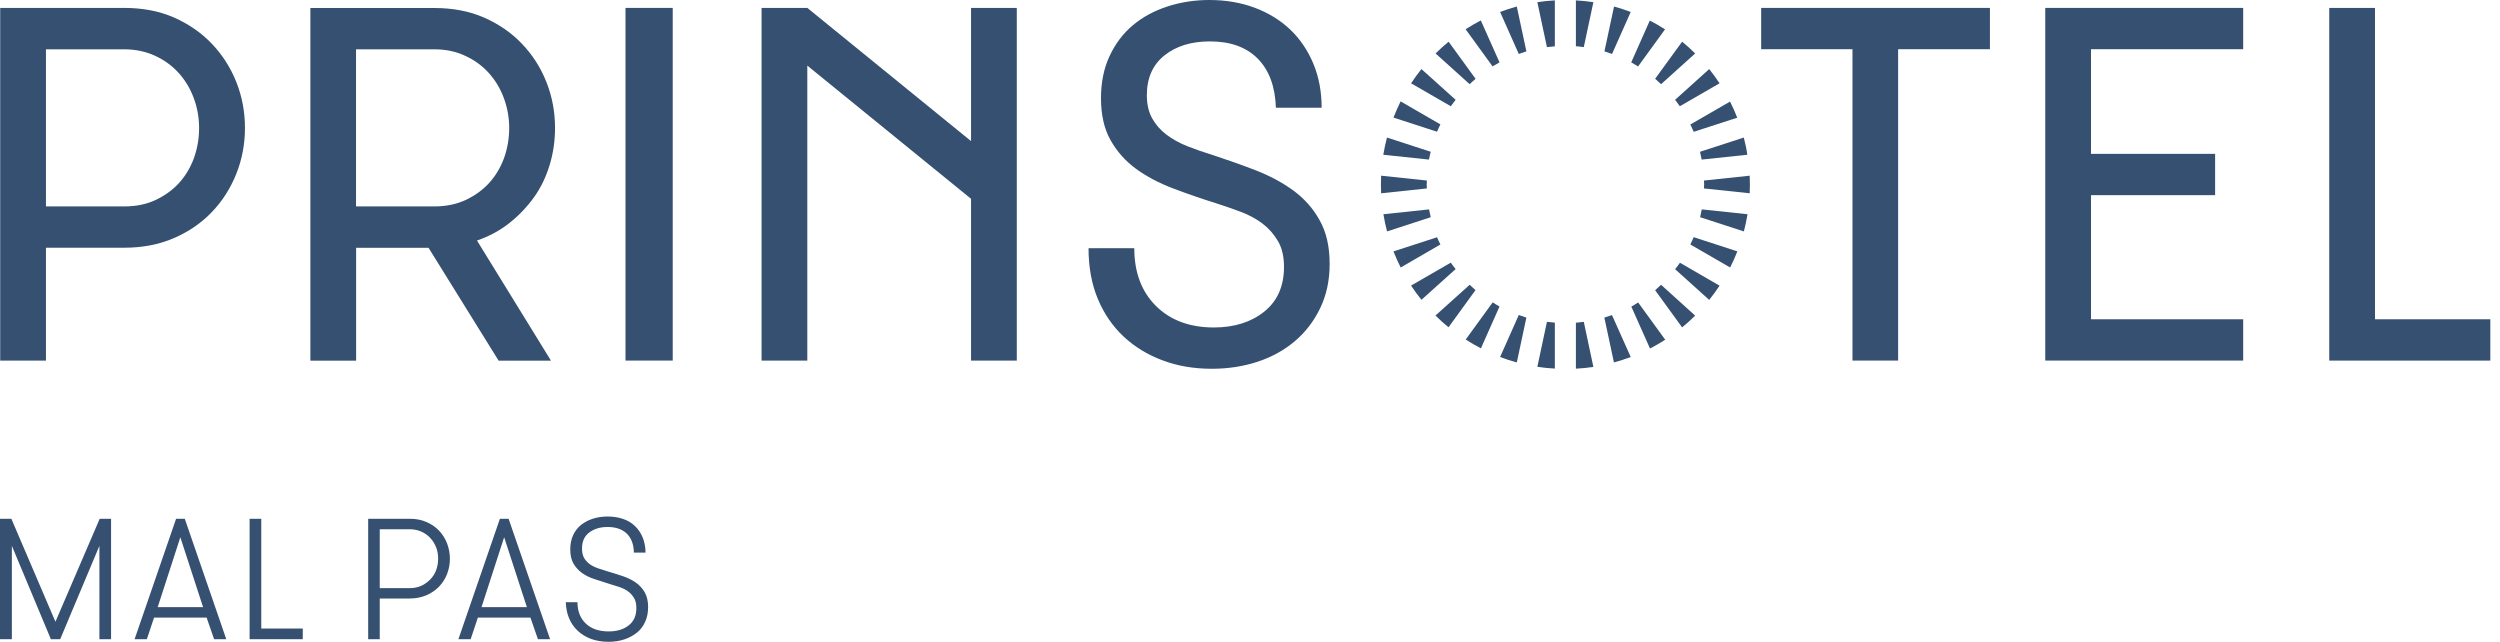 <svg width="253" height="65" viewBox="0 0 253 65" fill="none" xmlns="http://www.w3.org/2000/svg">
<g clip-path="url(#clip0_1_5737)">
<path d="M57.59 62.57C57.8 63.06 58.09 63.49 58.47 63.84C58.85 64.19 59.3 64.47 59.82 64.66C60.35 64.85 60.93 64.95 61.58 64.95C62.15 64.95 62.69 64.87 63.17 64.71C63.66 64.55 64.08 64.32 64.45 64.03C64.81 63.74 65.09 63.37 65.29 62.93C65.49 62.49 65.59 61.99 65.59 61.43C65.59 60.83 65.47 60.33 65.24 59.93C65.01 59.53 64.7 59.2 64.32 58.94C63.94 58.68 63.51 58.47 63.04 58.31C62.57 58.15 62.09 58 61.61 57.86C61.27 57.75 60.93 57.64 60.6 57.54C60.27 57.43 59.97 57.29 59.72 57.12C59.47 56.94 59.27 56.73 59.12 56.48C58.97 56.23 58.9 55.9 58.9 55.51C58.9 54.8 59.14 54.26 59.63 53.89C60.12 53.52 60.74 53.33 61.49 53.33C62.31 53.33 62.95 53.55 63.42 53.99C63.88 54.43 64.13 55.07 64.15 55.92H65.33C65.32 55.34 65.22 54.82 65.03 54.37C64.84 53.92 64.58 53.54 64.24 53.22C63.91 52.9 63.51 52.67 63.04 52.51C62.57 52.35 62.06 52.27 61.49 52.27C60.97 52.27 60.48 52.34 60.01 52.49C59.55 52.63 59.15 52.85 58.8 53.12C58.46 53.4 58.19 53.74 58 54.16C57.81 54.57 57.71 55.05 57.71 55.6C57.71 56.18 57.82 56.66 58.04 57.04C58.26 57.42 58.55 57.74 58.92 58C59.29 58.26 59.71 58.46 60.18 58.61C60.66 58.76 61.16 58.92 61.67 59.09C62 59.19 62.33 59.29 62.66 59.4C62.99 59.51 63.28 59.65 63.53 59.83C63.79 60.01 63.99 60.23 64.16 60.51C64.33 60.79 64.4 61.13 64.4 61.55C64.4 62.3 64.14 62.89 63.62 63.29C63.1 63.7 62.43 63.9 61.6 63.9C60.6 63.9 59.83 63.63 59.27 63.09C58.71 62.55 58.44 61.83 58.44 60.94H57.26C57.28 61.53 57.38 62.08 57.59 62.57ZM51.02 54.37L53.32 61.44H48.73L51.02 54.37ZM47.63 64.69L48.36 62.5H53.68L54.44 64.69H55.67L51.47 52.5H50.59L46.39 64.69H47.63ZM38.43 53.56H41.45C41.89 53.56 42.28 53.64 42.64 53.8C42.99 53.96 43.3 54.17 43.55 54.45C43.8 54.72 44 55.04 44.14 55.4C44.28 55.76 44.34 56.14 44.34 56.55C44.34 56.95 44.27 57.33 44.14 57.69C44.01 58.05 43.81 58.36 43.55 58.63C43.29 58.9 42.99 59.12 42.64 59.28C42.29 59.44 41.89 59.52 41.45 59.52H38.43V53.56ZM38.43 64.69V60.57H41.45C42.06 60.57 42.62 60.46 43.13 60.25C43.63 60.04 44.06 59.74 44.42 59.38C44.77 59.01 45.05 58.59 45.24 58.1C45.43 57.61 45.53 57.1 45.53 56.55C45.53 56 45.43 55.48 45.24 54.98C45.05 54.49 44.77 54.06 44.42 53.69C44.07 53.32 43.64 53.03 43.14 52.82C42.64 52.6 42.08 52.5 41.46 52.5H37.26V64.69H38.43ZM30.64 64.69V63.61H26.44V52.5H25.26V64.69H30.64ZM18.25 54.37L20.55 61.44H15.96L18.25 54.37ZM14.86 64.69L15.59 62.5H20.91L21.67 64.69H22.9L18.7 52.5H17.82L13.62 64.69H14.86ZM1.2 64.69V55.24L5.15 64.69H6.09L10.06 55.24V64.69H11.24V52.5H10.09L5.61 62.92L1.15 52.5H0V64.69H1.2Z" fill="#365072"/>
<path d="M235.72 0.8V36.49H252.02V32.31H240.35V0.8H235.72Z" fill="#365072"/>
<path d="M21.43 4.42C20.36 3.3 19.079 2.42 17.599 1.77C16.119 1.12 14.43 0.8 12.559 0.8H0.02V36.49H4.65V25.07H12.559C14.419 25.07 16.09 24.75 17.59 24.1C19.079 23.46 20.369 22.58 21.439 21.46C22.509 20.35 23.329 19.05 23.919 17.58C24.5 16.11 24.79 14.57 24.79 12.95C24.79 11.32 24.5 9.78 23.919 8.31C23.329 6.83 22.5 5.54 21.43 4.42ZM19.619 16.02C19.259 16.99 18.75 17.83 18.09 18.55C17.43 19.26 16.63 19.83 15.7 20.26C14.77 20.69 13.729 20.89 12.559 20.89H4.65V4.99H12.559C13.7 4.99 14.749 5.21 15.68 5.64C16.619 6.07 17.419 6.65 18.079 7.38C18.739 8.11 19.25 8.96 19.61 9.93C19.97 10.9 20.149 11.91 20.149 12.95C20.149 14.02 19.97 15.04 19.619 16.02Z" fill="#365072"/>
<path d="M54.05 19.95C54.75 18.97 55.27 17.87 55.63 16.68C55.99 15.48 56.17 14.24 56.17 12.95C56.17 11.32 55.88 9.78 55.3 8.31C54.72 6.84 53.89 5.55 52.82 4.43C51.75 3.31 50.47 2.43 48.99 1.78C47.5 1.13 45.83 0.81 43.95 0.81H31.41V36.5H36.04V25.08H43.37L50.46 36.5H55.76L48.27 24.34C49.48 23.93 50.57 23.34 51.54 22.58C52.52 21.8 53.35 20.93 54.05 19.95ZM51 16.02C50.64 16.99 50.13 17.83 49.47 18.55C48.81 19.26 48.01 19.83 47.08 20.26C46.15 20.68 45.11 20.89 43.94 20.89H36.03V4.99H43.94C45.08 4.99 46.13 5.2 47.06 5.64C48 6.07 48.8 6.65 49.46 7.38C50.12 8.11 50.63 8.96 50.99 9.93C51.35 10.9 51.53 11.91 51.53 12.95C51.53 14.02 51.35 15.05 51 16.02Z" fill="#365072"/>
<path d="M206.98 36.49H227.01V32.31H211.61V19.75H224.17V15.57H211.61V4.98H227.01V0.8H206.98V36.49Z" fill="#365072"/>
<path d="M178.23 4.98H187.47V36.49H192.09V4.98H201.38V0.8H178.23V4.98Z" fill="#365072"/>
<path d="M68.08 0.8H63.3V36.49H68.08V0.8Z" fill="#365072"/>
<path d="M130.86 19.26C129.74 18.45 128.46 17.77 127.04 17.22C125.61 16.67 124.16 16.16 122.7 15.68C121.82 15.41 120.98 15.12 120.17 14.8C119.36 14.48 118.66 14.09 118.05 13.63C117.44 13.17 116.96 12.62 116.6 11.98C116.24 11.33 116.06 10.55 116.06 9.64C116.06 7.9 116.66 6.55 117.84 5.61C119.03 4.66 120.56 4.19 122.44 4.19C124.52 4.19 126.13 4.77 127.29 5.94C128.44 7.11 129.05 8.77 129.12 10.9H133.75C133.75 9.27 133.47 7.79 132.91 6.44C132.35 5.1 131.57 3.95 130.57 2.99C129.56 2.04 128.36 1.3 126.97 0.78C125.57 0.26 124.05 0 122.38 0C120.89 0 119.47 0.22 118.13 0.66C116.79 1.1 115.62 1.73 114.64 2.56C113.65 3.39 112.87 4.43 112.29 5.67C111.71 6.91 111.42 8.33 111.42 9.93C111.42 11.62 111.74 13.04 112.39 14.19C113.04 15.34 113.89 16.3 114.96 17.08C116.03 17.86 117.27 18.52 118.7 19.06C120.12 19.6 121.6 20.11 123.13 20.59C123.96 20.86 124.78 21.14 125.6 21.45C126.41 21.76 127.14 22.15 127.77 22.63C128.4 23.11 128.92 23.7 129.33 24.4C129.74 25.1 129.94 25.97 129.94 27.01C129.94 28.95 129.28 30.46 127.95 31.53C126.62 32.6 124.92 33.14 122.84 33.14C120.4 33.14 118.44 32.41 116.98 30.96C115.52 29.51 114.79 27.56 114.79 25.12H110.16C110.16 27.03 110.47 28.74 111.1 30.25C111.73 31.76 112.61 33.03 113.72 34.07C114.84 35.11 116.15 35.91 117.66 36.47C119.17 37.04 120.83 37.32 122.63 37.32C124.29 37.32 125.84 37.08 127.29 36.6C128.74 36.12 129.99 35.42 131.06 34.51C132.13 33.6 132.98 32.48 133.61 31.17C134.24 29.86 134.56 28.37 134.56 26.72C134.56 24.94 134.22 23.46 133.54 22.28C132.88 21.08 131.98 20.08 130.86 19.26Z" fill="#365072"/>
<path d="M98.27 14.28L81.7 0.8H77.07V36.49H81.7V6.64L98.27 20.12V36.49H102.9V0.8H98.27V14.28Z" fill="#365072"/>
<path d="M159.48 4.68C159.75 4.7 160.02 4.73 160.28 4.77L161.25 0.22C160.67 0.13 160.08 0.07 159.48 0.04V4.68Z" fill="#365072"/>
<path d="M148.73 8.52C148.92 8.33 149.12 8.15 149.33 7.98L146.6 4.22C146.14 4.6 145.7 4.99 145.28 5.41L148.73 8.52Z" fill="#365072"/>
<path d="M162.37 5.2C162.63 5.28 162.88 5.37 163.14 5.46L165.03 1.21C164.48 1 163.91 0.82 163.34 0.66L162.37 5.2Z" fill="#365072"/>
<path d="M165.08 6.31C165.32 6.44 165.54 6.59 165.77 6.73L168.5 2.97C168 2.65 167.49 2.35 166.96 2.08L165.08 6.31Z" fill="#365072"/>
<path d="M151.75 6.31L149.86 2.07C149.33 2.34 148.82 2.64 148.32 2.96L151.05 6.72C151.29 6.59 151.51 6.44 151.75 6.31Z" fill="#365072"/>
<path d="M141.02 11.9L145.43 13.33C145.53 13.08 145.65 12.84 145.77 12.59L141.74 10.26C141.48 10.8 141.24 11.34 141.02 11.9Z" fill="#365072"/>
<path d="M144.38 18.67C144.38 18.53 144.4 18.4 144.4 18.27L139.77 17.78C139.76 18.08 139.75 18.37 139.75 18.67C139.75 18.97 139.76 19.27 139.77 19.56L144.4 19.07C144.39 18.94 144.38 18.8 144.38 18.67Z" fill="#365072"/>
<path d="M156.55 4.77C156.82 4.74 157.08 4.71 157.35 4.69V0.04C156.75 0.07 156.16 0.13 155.58 0.22L156.55 4.77Z" fill="#365072"/>
<path d="M153.7 5.46C153.95 5.37 154.21 5.28 154.47 5.2L153.5 0.66C152.92 0.82 152.36 1 151.81 1.21L153.7 5.46Z" fill="#365072"/>
<path d="M153.7 31.88L151.81 36.13C152.36 36.34 152.93 36.52 153.5 36.68L154.47 32.14C154.21 32.06 153.95 31.97 153.7 31.88Z" fill="#365072"/>
<path d="M172.46 18.67C172.46 18.81 172.44 18.94 172.44 19.07L177.07 19.56C177.08 19.26 177.09 18.97 177.09 18.67C177.09 18.37 177.08 18.08 177.07 17.78L172.44 18.27C172.44 18.4 172.46 18.53 172.46 18.67Z" fill="#365072"/>
<path d="M171.06 12.6C171.18 12.84 171.3 13.09 171.4 13.34L175.81 11.91C175.59 11.35 175.35 10.81 175.08 10.28L171.06 12.6Z" fill="#365072"/>
<path d="M176.47 13.92L172.04 15.36C172.1 15.62 172.16 15.88 172.21 16.15L176.83 15.66C176.75 15.07 176.62 14.49 176.47 13.92Z" fill="#365072"/>
<path d="M169.52 10.1C169.68 10.31 169.85 10.53 170 10.75L174.02 8.43C173.69 7.93 173.34 7.45 172.97 6.99L169.52 10.1Z" fill="#365072"/>
<path d="M167.5 7.97C167.71 8.15 167.9 8.33 168.1 8.52L171.55 5.41C171.13 4.99 170.69 4.59 170.23 4.22L167.5 7.97Z" fill="#365072"/>
<path d="M145.77 24.74C145.65 24.5 145.53 24.26 145.43 24.01L141.02 25.44C141.24 26 141.48 26.54 141.75 27.07L145.77 24.74Z" fill="#365072"/>
<path d="M147.31 10.1L143.85 6.99C143.48 7.45 143.13 7.93 142.8 8.43L146.82 10.75C146.98 10.53 147.15 10.31 147.31 10.1Z" fill="#365072"/>
<path d="M160.28 32.57C160.01 32.61 159.75 32.63 159.48 32.66V37.31C160.08 37.28 160.67 37.22 161.25 37.13L160.28 32.57Z" fill="#365072"/>
<path d="M163.13 31.88C162.88 31.97 162.62 32.06 162.36 32.14L163.33 36.68C163.91 36.52 164.47 36.34 165.03 36.13L163.13 31.88Z" fill="#365072"/>
<path d="M165.78 30.61C165.55 30.75 165.33 30.9 165.09 31.03L166.98 35.27C167.51 35 168.02 34.7 168.52 34.38L165.78 30.61Z" fill="#365072"/>
<path d="M170.01 26.59C169.86 26.81 169.69 27.03 169.52 27.24L172.97 30.35C173.34 29.89 173.69 29.41 174.02 28.91L170.01 26.59Z" fill="#365072"/>
<path d="M172.22 21.19C172.17 21.46 172.11 21.72 172.05 21.98L176.48 23.42C176.63 22.85 176.75 22.27 176.85 21.68L172.22 21.19Z" fill="#365072"/>
<path d="M171.4 24C171.3 24.25 171.18 24.49 171.06 24.74L175.09 27.07C175.36 26.54 175.6 26 175.82 25.44L171.4 24Z" fill="#365072"/>
<path d="M168.1 28.82C167.9 29.01 167.71 29.19 167.5 29.37L170.23 33.13C170.69 32.75 171.13 32.36 171.55 31.94L168.1 28.82Z" fill="#365072"/>
<path d="M144.79 21.98C144.73 21.72 144.67 21.46 144.62 21.19L140 21.68C140.1 22.27 140.22 22.85 140.37 23.42L144.79 21.98Z" fill="#365072"/>
<path d="M157.35 32.65C157.08 32.63 156.81 32.6 156.55 32.57L155.58 37.12C156.16 37.21 156.75 37.27 157.35 37.3V32.65Z" fill="#365072"/>
<path d="M144.79 15.36L140.36 13.92C140.21 14.49 140.09 15.07 139.99 15.66L144.61 16.15C144.67 15.88 144.72 15.62 144.79 15.36Z" fill="#365072"/>
<path d="M147.31 27.23C147.14 27.02 146.98 26.81 146.82 26.58L142.8 28.9C143.13 29.4 143.48 29.88 143.85 30.34L147.31 27.23Z" fill="#365072"/>
<path d="M148.73 28.82L145.27 31.93C145.69 32.35 146.13 32.75 146.59 33.12L149.32 29.36C149.13 29.18 148.93 29 148.73 28.82Z" fill="#365072"/>
<path d="M151.75 31.02C151.51 30.89 151.29 30.74 151.06 30.6L148.33 34.36C148.83 34.68 149.34 34.98 149.87 35.25L151.75 31.02Z" fill="#365072"/>
</g>
<defs>
<clipPath id="clip0_1_5737">
<rect width="252.02" height="64.95" fill="white"/>
</clipPath>
</defs>
</svg>
